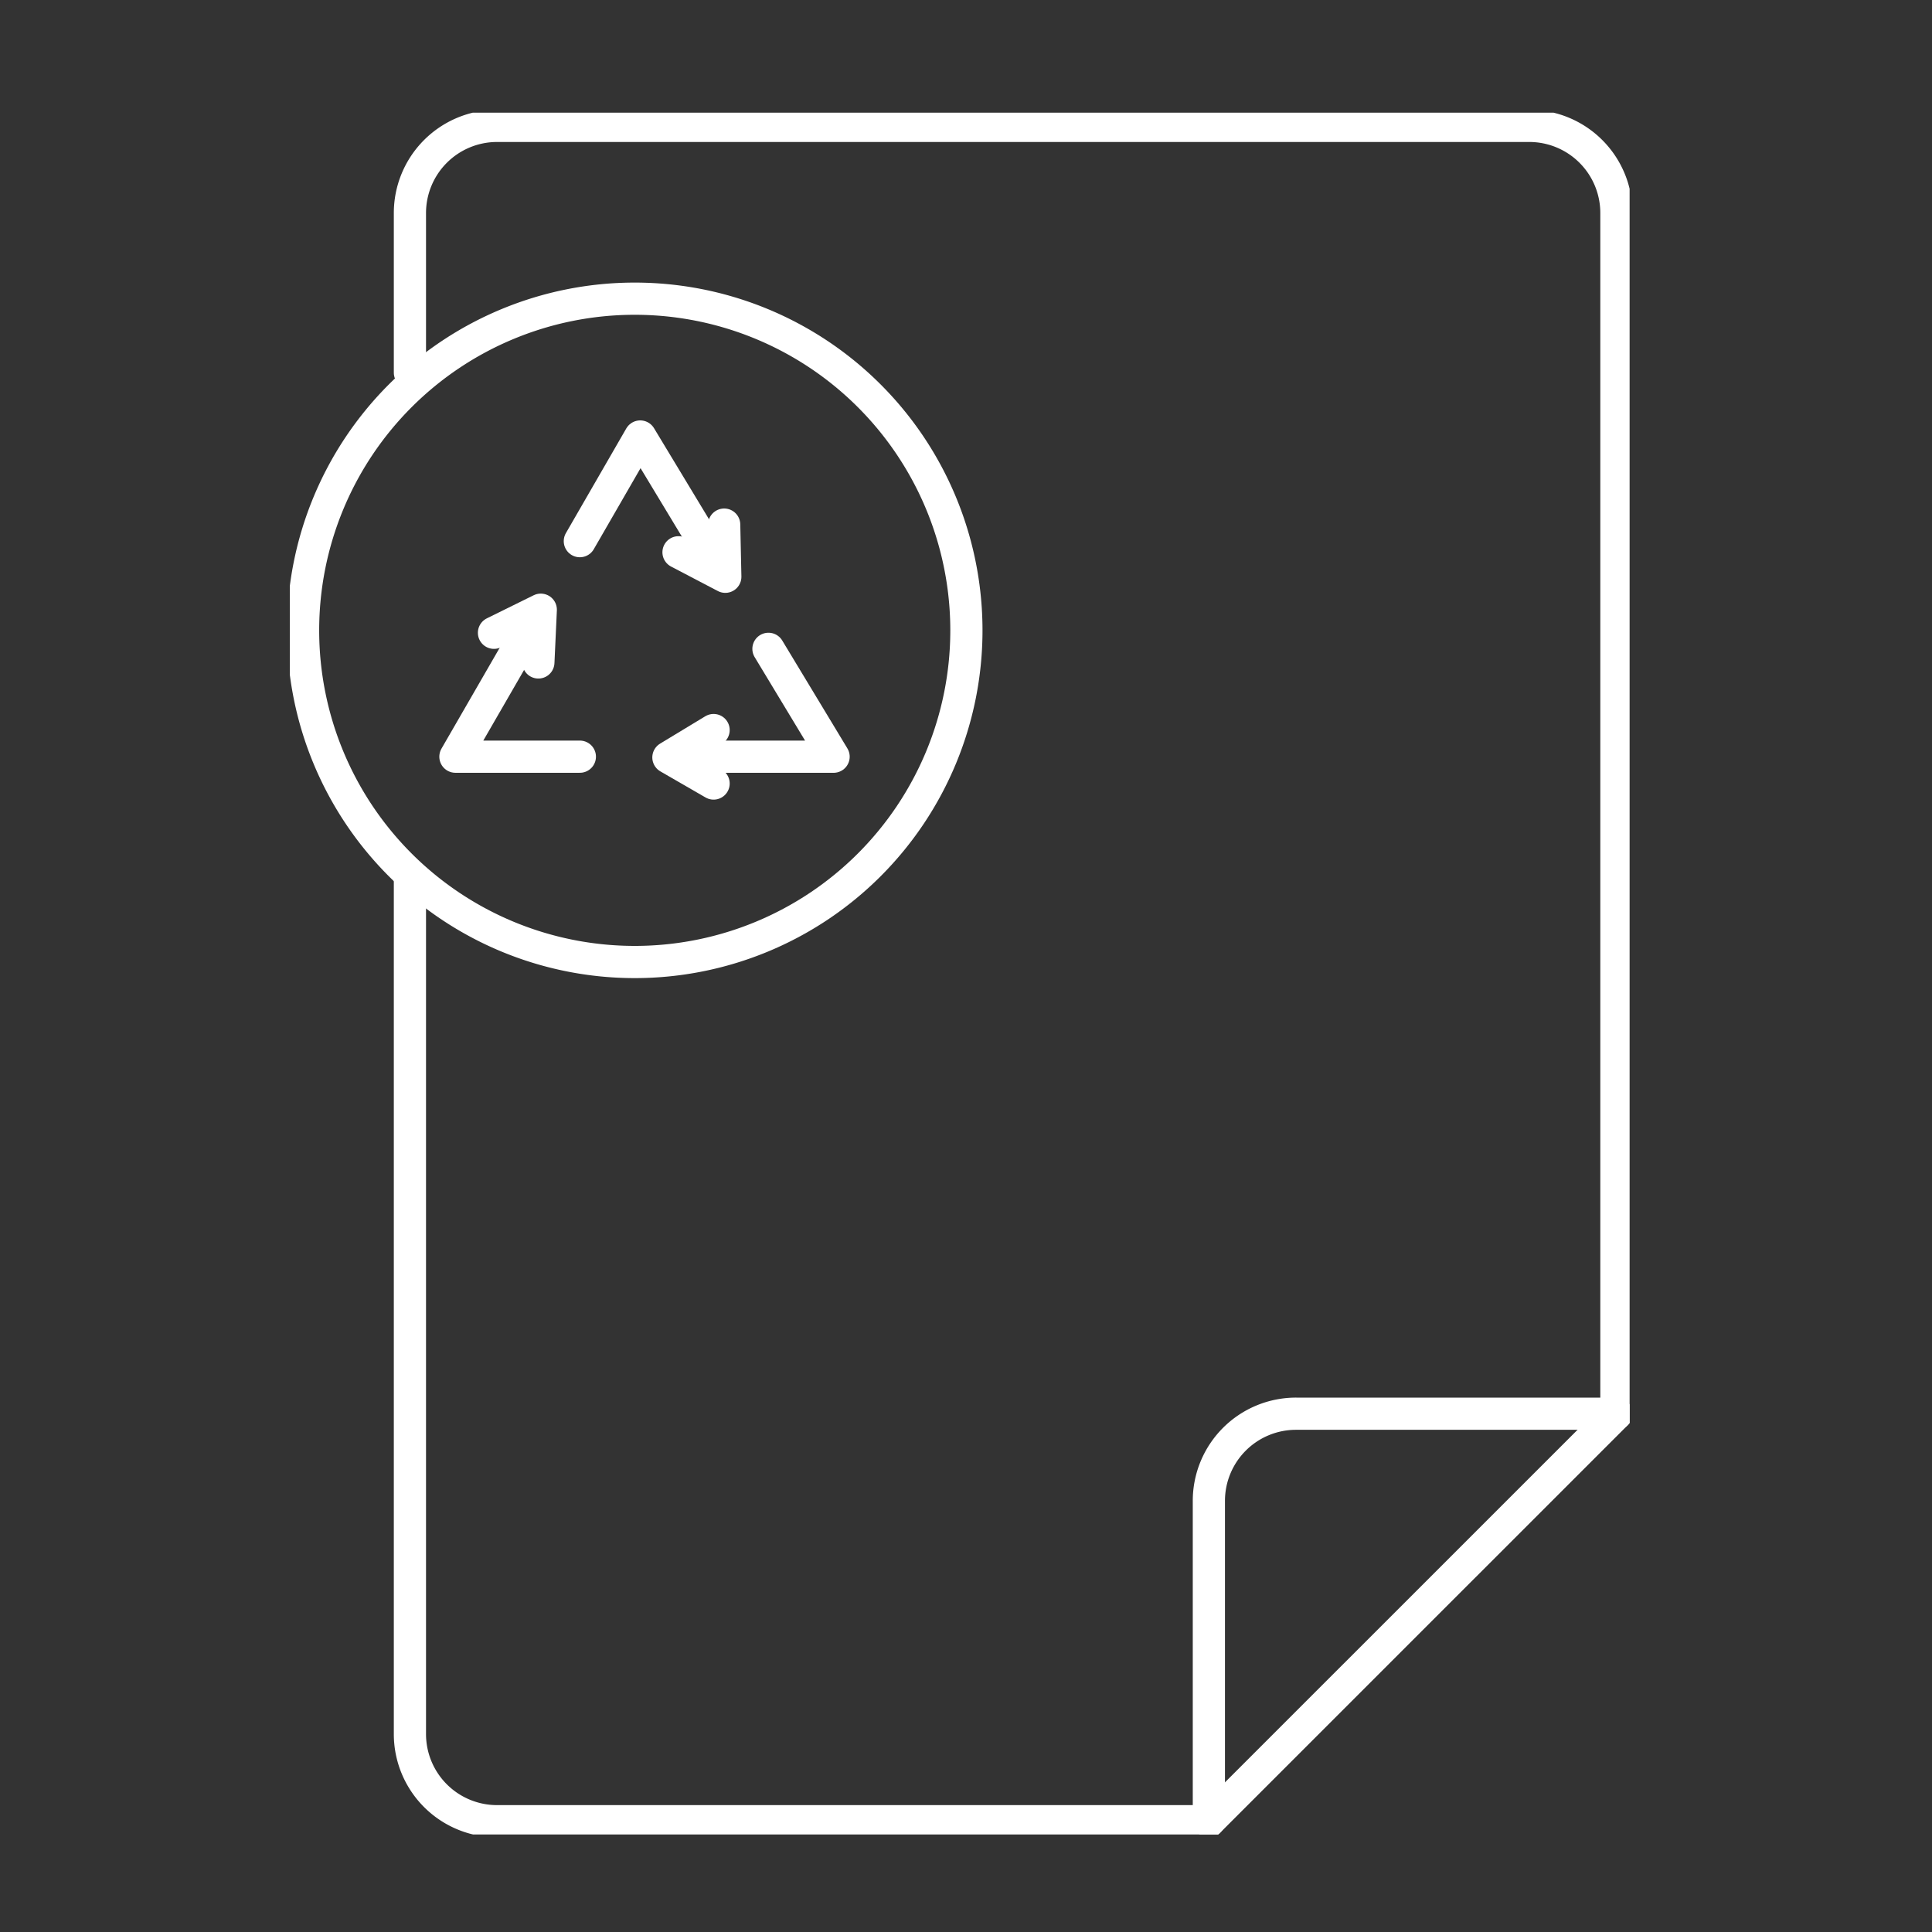 <svg xmlns="http://www.w3.org/2000/svg" xmlns:xlink="http://www.w3.org/1999/xlink" width="120" height="120" viewBox="0 0 120 120">
  <rect x="0" y="0" width="120" height="120" fill="#333333" stroke="none"/>
  <defs>
    <clipPath id="clip-path">
      <rect id="Rectangle_271" data-name="Rectangle 271" width="120" height="120" transform="translate(0.371 0.413)" fill="none" stroke="#fff" stroke-width="2"/>
    </clipPath>
    <clipPath id="clip-path-2">
      <rect id="Rectangle_758" data-name="Rectangle 758" width="83.218" height="106.941" fill="none" stroke="#fff" stroke-width="2"/>
    </clipPath>
  </defs>
  <g id="Mask_Group_59" data-name="Mask Group 59" transform="translate(-0.371 -0.413)" clip-path="url(#clip-path)">
    <g id="Group_2119" data-name="Group 2119" transform="translate(18.371 7.413)">
      <g id="Group_2118" data-name="Group 2118" clip-path="url(#clip-path-2)">
        <path id="Path_21490" data-name="Path 21490" d="M9.106,16.326v-9.9A5.413,5.413,0,0,1,14.53,1H78.62a5.412,5.412,0,0,1,5.423,5.425V80.989L58.73,106.3H14.53a5.413,5.413,0,0,1-5.424-5.424v-53.3" transform="translate(-1.645 -0.181)" fill="none" stroke="#fff" stroke-linecap="round" stroke-linejoin="round" stroke-width="2"/>
        <path id="Path_21491" data-name="Path 21491" d="M69.673,123.942v-19.89A5.413,5.413,0,0,1,75.1,98.628H94.987" transform="translate(-12.588 -17.82)" fill="none" stroke="#fff" stroke-linecap="round" stroke-linejoin="round" stroke-width="2"/>
        <path id="Path_21492" data-name="Path 21492" d="M42.206,34.706A20.6,20.6,0,1,1,21.6,14.1,20.6,20.6,0,0,1,42.206,34.706Z" transform="translate(-0.181 -2.548)" fill="none" stroke="#fff" stroke-linecap="round" stroke-linejoin="round" stroke-width="2"/>
        <path id="Path_21493" data-name="Path 21493" d="M30.476,32.391l-4.737-7.844-3.751,6.5" transform="translate(-3.973 -4.435)" fill="none" stroke="#fff" stroke-linecap="round" stroke-linejoin="round" stroke-width="2"/>
        <path id="Path_21494" data-name="Path 21494" d="M29.468,32.944l2.906,1.521-.07-3.24" transform="translate(-5.324 -5.641)" fill="none" stroke="#fff" stroke-linecap="round" stroke-linejoin="round" stroke-width="2"/>
        <path id="Path_21495" data-name="Path 21495" d="M31.509,46.8l-2.807,1.7,2.807,1.621" transform="translate(-5.186 -8.455)" fill="none" stroke="#fff" stroke-linecap="round" stroke-linejoin="round" stroke-width="2"/>
        <path id="Path_21496" data-name="Path 21496" d="M18.236,40.953l.15-3.276L15.479,39.11" transform="translate(-2.797 -6.807)" fill="none" stroke="#fff" stroke-linecap="round" stroke-linejoin="round" stroke-width="2"/>
        <path id="Path_21497" data-name="Path 21497" d="M20.284,46.909l-7.729,0,5-8.663" transform="translate(-2.268 -6.91)" fill="none" stroke="#fff" stroke-linecap="round" stroke-linejoin="round" stroke-width="2"/>
        <path id="Path_21498" data-name="Path 21498" d="M29.995,47.343l9.2,0-4.046-6.7" transform="translate(-5.419 -7.343)" fill="none" stroke="#fff" stroke-linecap="round" stroke-linejoin="round" stroke-width="2"/>
      </g>
    </g>
  </g>
</svg>
